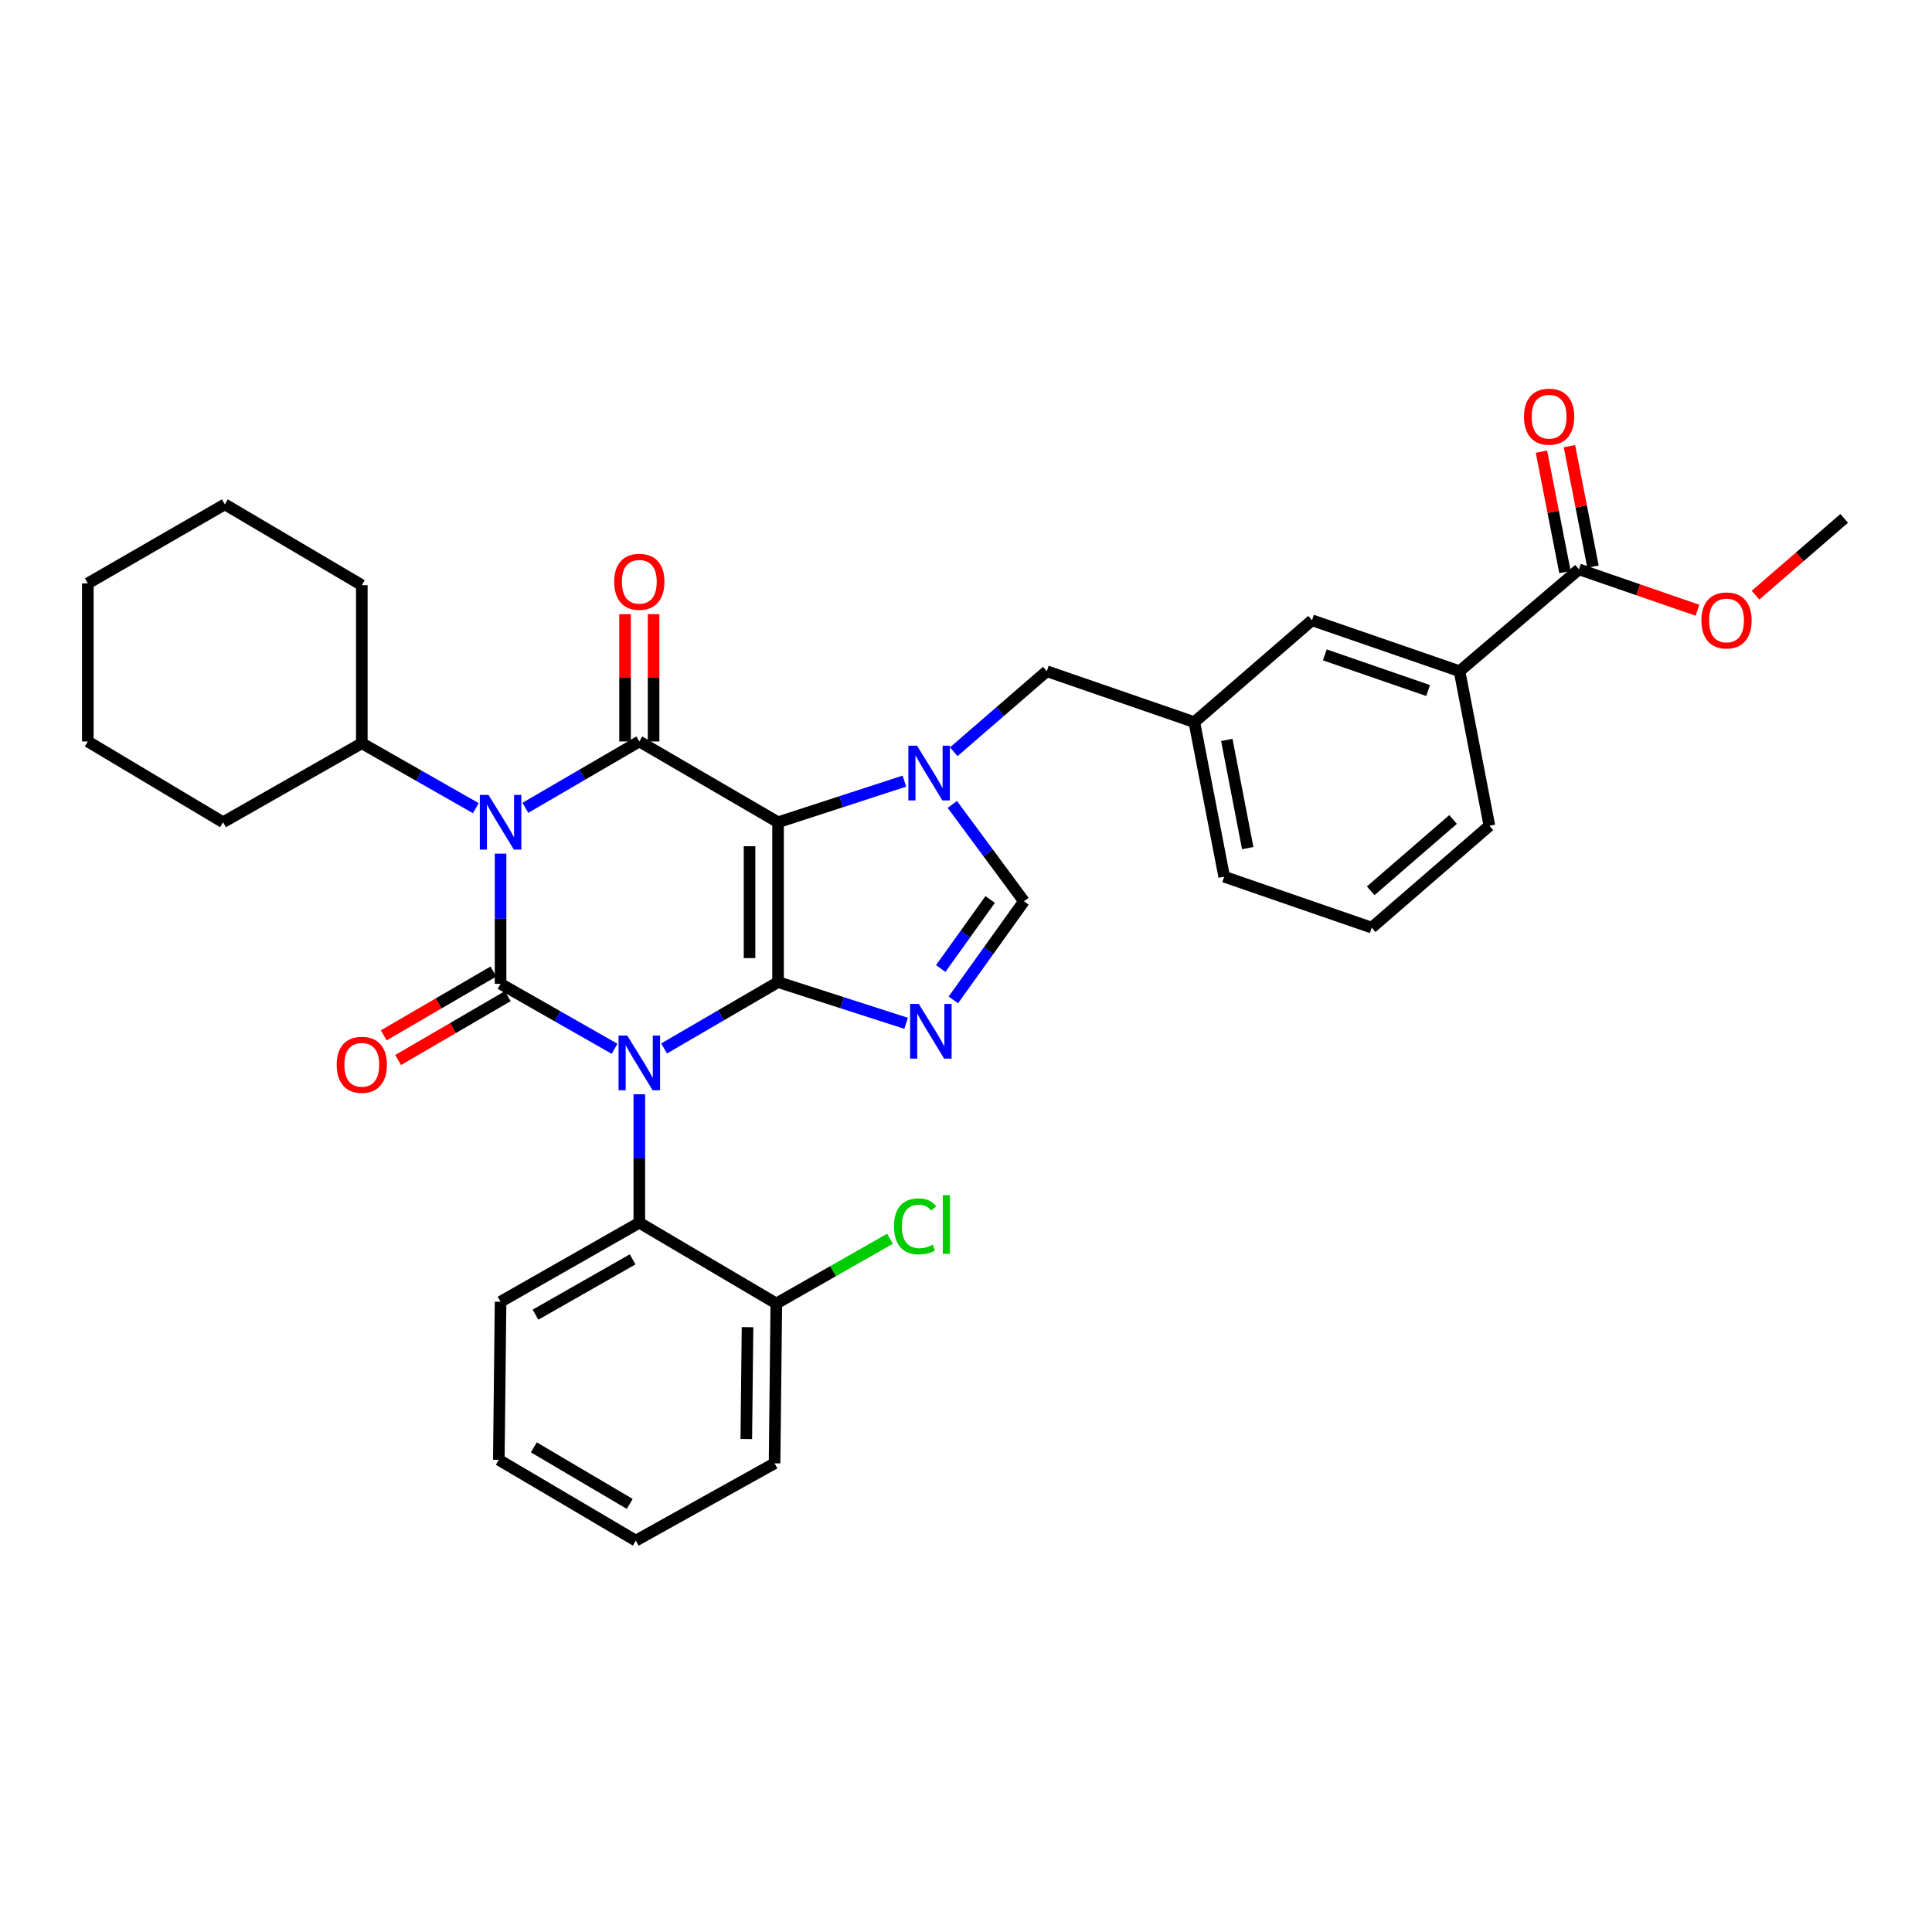 <?xml version='1.0' encoding='iso-8859-1'?>
<svg version='1.1' baseProfile='full'
              xmlns='http://www.w3.org/2000/svg'
                      xmlns:rdkit='http://www.rdkit.org/xml'
                      xmlns:xlink='http://www.w3.org/1999/xlink'
                  xml:space='preserve'
width='1000px' height='1000px' viewBox='0 0 1000 1000'>
<!-- END OF HEADER -->
<rect style='opacity:1.0;fill:#FFFFFF;stroke:none' width='1000' height='1000' x='0' y='0'> </rect>
<path class='bond-0' d='M 259.094,441.848 L 259.094,475.54' style='fill:none;fill-rule:evenodd;stroke:#0000FF;stroke-width:6px;stroke-linecap:butt;stroke-linejoin:miter;stroke-opacity:1' />
<path class='bond-0' d='M 259.094,475.54 L 259.094,509.232' style='fill:none;fill-rule:evenodd;stroke:#000000;stroke-width:6px;stroke-linecap:butt;stroke-linejoin:miter;stroke-opacity:1' />
<path class='bond-1' d='M 271.912,418.134 L 301.411,400.957' style='fill:none;fill-rule:evenodd;stroke:#0000FF;stroke-width:6px;stroke-linecap:butt;stroke-linejoin:miter;stroke-opacity:1' />
<path class='bond-1' d='M 301.411,400.957 L 330.909,383.78' style='fill:none;fill-rule:evenodd;stroke:#000000;stroke-width:6px;stroke-linecap:butt;stroke-linejoin:miter;stroke-opacity:1' />
<path class='bond-2' d='M 246.288,418.304 L 216.78,401.497' style='fill:none;fill-rule:evenodd;stroke:#0000FF;stroke-width:6px;stroke-linecap:butt;stroke-linejoin:miter;stroke-opacity:1' />
<path class='bond-2' d='M 216.78,401.497 L 187.271,384.691' style='fill:none;fill-rule:evenodd;stroke:#000000;stroke-width:6px;stroke-linecap:butt;stroke-linejoin:miter;stroke-opacity:1' />
<path class='bond-3' d='M 259.094,509.232 L 288.599,526.042' style='fill:none;fill-rule:evenodd;stroke:#000000;stroke-width:6px;stroke-linecap:butt;stroke-linejoin:miter;stroke-opacity:1' />
<path class='bond-3' d='M 288.599,526.042 L 318.103,542.851' style='fill:none;fill-rule:evenodd;stroke:#0000FF;stroke-width:6px;stroke-linecap:butt;stroke-linejoin:miter;stroke-opacity:1' />
<path class='bond-4' d='M 255.379,502.853 L 227.007,519.375' style='fill:none;fill-rule:evenodd;stroke:#000000;stroke-width:6px;stroke-linecap:butt;stroke-linejoin:miter;stroke-opacity:1' />
<path class='bond-4' d='M 227.007,519.375 L 198.634,535.898' style='fill:none;fill-rule:evenodd;stroke:#FF0000;stroke-width:6px;stroke-linecap:butt;stroke-linejoin:miter;stroke-opacity:1' />
<path class='bond-4' d='M 262.809,515.612 L 234.437,532.135' style='fill:none;fill-rule:evenodd;stroke:#000000;stroke-width:6px;stroke-linecap:butt;stroke-linejoin:miter;stroke-opacity:1' />
<path class='bond-4' d='M 234.437,532.135 L 206.064,548.657' style='fill:none;fill-rule:evenodd;stroke:#FF0000;stroke-width:6px;stroke-linecap:butt;stroke-linejoin:miter;stroke-opacity:1' />
<path class='bond-5' d='M 330.909,566.376 L 330.909,599.624' style='fill:none;fill-rule:evenodd;stroke:#0000FF;stroke-width:6px;stroke-linecap:butt;stroke-linejoin:miter;stroke-opacity:1' />
<path class='bond-5' d='M 330.909,599.624 L 330.909,632.872' style='fill:none;fill-rule:evenodd;stroke:#000000;stroke-width:6px;stroke-linecap:butt;stroke-linejoin:miter;stroke-opacity:1' />
<path class='bond-6' d='M 343.727,542.684 L 373.225,525.507' style='fill:none;fill-rule:evenodd;stroke:#0000FF;stroke-width:6px;stroke-linecap:butt;stroke-linejoin:miter;stroke-opacity:1' />
<path class='bond-6' d='M 373.225,525.507 L 402.724,508.33' style='fill:none;fill-rule:evenodd;stroke:#000000;stroke-width:6px;stroke-linecap:butt;stroke-linejoin:miter;stroke-opacity:1' />
<path class='bond-7' d='M 330.909,383.78 L 402.724,425.597' style='fill:none;fill-rule:evenodd;stroke:#000000;stroke-width:6px;stroke-linecap:butt;stroke-linejoin:miter;stroke-opacity:1' />
<path class='bond-8' d='M 338.292,383.78 L 338.292,350.832' style='fill:none;fill-rule:evenodd;stroke:#000000;stroke-width:6px;stroke-linecap:butt;stroke-linejoin:miter;stroke-opacity:1' />
<path class='bond-8' d='M 338.292,350.832 L 338.292,317.884' style='fill:none;fill-rule:evenodd;stroke:#FF0000;stroke-width:6px;stroke-linecap:butt;stroke-linejoin:miter;stroke-opacity:1' />
<path class='bond-8' d='M 323.527,383.78 L 323.527,350.832' style='fill:none;fill-rule:evenodd;stroke:#000000;stroke-width:6px;stroke-linecap:butt;stroke-linejoin:miter;stroke-opacity:1' />
<path class='bond-8' d='M 323.527,350.832 L 323.527,317.884' style='fill:none;fill-rule:evenodd;stroke:#FF0000;stroke-width:6px;stroke-linecap:butt;stroke-linejoin:miter;stroke-opacity:1' />
<path class='bond-9' d='M 618.185,373.781 L 633.639,453.782' style='fill:none;fill-rule:evenodd;stroke:#000000;stroke-width:6px;stroke-linecap:butt;stroke-linejoin:miter;stroke-opacity:1' />
<path class='bond-9' d='M 635,382.981 L 645.817,438.981' style='fill:none;fill-rule:evenodd;stroke:#000000;stroke-width:6px;stroke-linecap:butt;stroke-linejoin:miter;stroke-opacity:1' />
<path class='bond-10' d='M 618.185,373.781 L 679.09,321.054' style='fill:none;fill-rule:evenodd;stroke:#000000;stroke-width:6px;stroke-linecap:butt;stroke-linejoin:miter;stroke-opacity:1' />
<path class='bond-11' d='M 618.185,373.781 L 541.817,347.417' style='fill:none;fill-rule:evenodd;stroke:#000000;stroke-width:6px;stroke-linecap:butt;stroke-linejoin:miter;stroke-opacity:1' />
<path class='bond-12' d='M 402.724,425.597 L 402.724,508.33' style='fill:none;fill-rule:evenodd;stroke:#000000;stroke-width:6px;stroke-linecap:butt;stroke-linejoin:miter;stroke-opacity:1' />
<path class='bond-12' d='M 387.959,438.007 L 387.959,495.92' style='fill:none;fill-rule:evenodd;stroke:#000000;stroke-width:6px;stroke-linecap:butt;stroke-linejoin:miter;stroke-opacity:1' />
<path class='bond-13' d='M 402.724,425.597 L 435.42,414.954' style='fill:none;fill-rule:evenodd;stroke:#000000;stroke-width:6px;stroke-linecap:butt;stroke-linejoin:miter;stroke-opacity:1' />
<path class='bond-13' d='M 435.42,414.954 L 468.117,404.31' style='fill:none;fill-rule:evenodd;stroke:#0000FF;stroke-width:6px;stroke-linecap:butt;stroke-linejoin:miter;stroke-opacity:1' />
<path class='bond-14' d='M 402.724,508.33 L 435.861,518.994' style='fill:none;fill-rule:evenodd;stroke:#000000;stroke-width:6px;stroke-linecap:butt;stroke-linejoin:miter;stroke-opacity:1' />
<path class='bond-14' d='M 435.861,518.994 L 468.997,529.658' style='fill:none;fill-rule:evenodd;stroke:#0000FF;stroke-width:6px;stroke-linecap:butt;stroke-linejoin:miter;stroke-opacity:1' />
<path class='bond-15' d='M 493.438,517.554 L 511.718,492.034' style='fill:none;fill-rule:evenodd;stroke:#0000FF;stroke-width:6px;stroke-linecap:butt;stroke-linejoin:miter;stroke-opacity:1' />
<path class='bond-15' d='M 511.718,492.034 L 529.997,466.513' style='fill:none;fill-rule:evenodd;stroke:#000000;stroke-width:6px;stroke-linecap:butt;stroke-linejoin:miter;stroke-opacity:1' />
<path class='bond-15' d='M 486.919,501.301 L 499.714,483.436' style='fill:none;fill-rule:evenodd;stroke:#0000FF;stroke-width:6px;stroke-linecap:butt;stroke-linejoin:miter;stroke-opacity:1' />
<path class='bond-15' d='M 499.714,483.436 L 512.51,465.571' style='fill:none;fill-rule:evenodd;stroke:#000000;stroke-width:6px;stroke-linecap:butt;stroke-linejoin:miter;stroke-opacity:1' />
<path class='bond-16' d='M 529.997,466.513 L 511.454,441.44' style='fill:none;fill-rule:evenodd;stroke:#000000;stroke-width:6px;stroke-linecap:butt;stroke-linejoin:miter;stroke-opacity:1' />
<path class='bond-16' d='M 511.454,441.44 L 492.911,416.368' style='fill:none;fill-rule:evenodd;stroke:#0000FF;stroke-width:6px;stroke-linecap:butt;stroke-linejoin:miter;stroke-opacity:1' />
<path class='bond-17' d='M 493.666,389.103 L 517.742,368.26' style='fill:none;fill-rule:evenodd;stroke:#0000FF;stroke-width:6px;stroke-linecap:butt;stroke-linejoin:miter;stroke-opacity:1' />
<path class='bond-17' d='M 517.742,368.26 L 541.817,347.417' style='fill:none;fill-rule:evenodd;stroke:#000000;stroke-width:6px;stroke-linecap:butt;stroke-linejoin:miter;stroke-opacity:1' />
<path class='bond-18' d='M 633.639,453.782 L 709.998,480.146' style='fill:none;fill-rule:evenodd;stroke:#000000;stroke-width:6px;stroke-linecap:butt;stroke-linejoin:miter;stroke-opacity:1' />
<path class='bond-19' d='M 709.998,480.146 L 770.911,427.418' style='fill:none;fill-rule:evenodd;stroke:#000000;stroke-width:6px;stroke-linecap:butt;stroke-linejoin:miter;stroke-opacity:1' />
<path class='bond-19' d='M 709.472,461.073 L 752.111,424.164' style='fill:none;fill-rule:evenodd;stroke:#000000;stroke-width:6px;stroke-linecap:butt;stroke-linejoin:miter;stroke-opacity:1' />
<path class='bond-20' d='M 187.271,384.691 L 187.271,302.877' style='fill:none;fill-rule:evenodd;stroke:#000000;stroke-width:6px;stroke-linecap:butt;stroke-linejoin:miter;stroke-opacity:1' />
<path class='bond-21' d='M 187.271,384.691 L 115.457,425.597' style='fill:none;fill-rule:evenodd;stroke:#000000;stroke-width:6px;stroke-linecap:butt;stroke-linejoin:miter;stroke-opacity:1' />
<path class='bond-22' d='M 187.271,302.877 L 116.367,261.051' style='fill:none;fill-rule:evenodd;stroke:#000000;stroke-width:6px;stroke-linecap:butt;stroke-linejoin:miter;stroke-opacity:1' />
<path class='bond-23' d='M 258.184,755.601 L 329.088,797.419' style='fill:none;fill-rule:evenodd;stroke:#000000;stroke-width:6px;stroke-linecap:butt;stroke-linejoin:miter;stroke-opacity:1' />
<path class='bond-23' d='M 276.32,749.156 L 325.953,778.428' style='fill:none;fill-rule:evenodd;stroke:#000000;stroke-width:6px;stroke-linecap:butt;stroke-linejoin:miter;stroke-opacity:1' />
<path class='bond-24' d='M 258.184,755.601 L 259.094,673.779' style='fill:none;fill-rule:evenodd;stroke:#000000;stroke-width:6px;stroke-linecap:butt;stroke-linejoin:miter;stroke-opacity:1' />
<path class='bond-25' d='M 329.088,797.419 L 400.911,757.422' style='fill:none;fill-rule:evenodd;stroke:#000000;stroke-width:6px;stroke-linecap:butt;stroke-linejoin:miter;stroke-opacity:1' />
<path class='bond-26' d='M 400.911,757.422 L 401.822,674.689' style='fill:none;fill-rule:evenodd;stroke:#000000;stroke-width:6px;stroke-linecap:butt;stroke-linejoin:miter;stroke-opacity:1' />
<path class='bond-26' d='M 386.284,744.85 L 386.921,686.937' style='fill:none;fill-rule:evenodd;stroke:#000000;stroke-width:6px;stroke-linecap:butt;stroke-linejoin:miter;stroke-opacity:1' />
<path class='bond-27' d='M 401.822,674.689 L 330.909,632.872' style='fill:none;fill-rule:evenodd;stroke:#000000;stroke-width:6px;stroke-linecap:butt;stroke-linejoin:miter;stroke-opacity:1' />
<path class='bond-28' d='M 401.822,674.689 L 431.236,657.935' style='fill:none;fill-rule:evenodd;stroke:#000000;stroke-width:6px;stroke-linecap:butt;stroke-linejoin:miter;stroke-opacity:1' />
<path class='bond-28' d='M 431.236,657.935 L 460.65,641.18' style='fill:none;fill-rule:evenodd;stroke:#00CC00;stroke-width:6px;stroke-linecap:butt;stroke-linejoin:miter;stroke-opacity:1' />
<path class='bond-29' d='M 330.909,632.872 L 259.094,673.779' style='fill:none;fill-rule:evenodd;stroke:#000000;stroke-width:6px;stroke-linecap:butt;stroke-linejoin:miter;stroke-opacity:1' />
<path class='bond-29' d='M 327.445,651.838 L 277.174,680.472' style='fill:none;fill-rule:evenodd;stroke:#000000;stroke-width:6px;stroke-linecap:butt;stroke-linejoin:miter;stroke-opacity:1' />
<path class='bond-30' d='M 115.457,425.597 L 45.455,383.78' style='fill:none;fill-rule:evenodd;stroke:#000000;stroke-width:6px;stroke-linecap:butt;stroke-linejoin:miter;stroke-opacity:1' />
<path class='bond-31' d='M 116.367,261.051 L 45.455,301.966' style='fill:none;fill-rule:evenodd;stroke:#000000;stroke-width:6px;stroke-linecap:butt;stroke-linejoin:miter;stroke-opacity:1' />
<path class='bond-32' d='M 45.455,383.78 L 45.455,301.966' style='fill:none;fill-rule:evenodd;stroke:#000000;stroke-width:6px;stroke-linecap:butt;stroke-linejoin:miter;stroke-opacity:1' />
<path class='bond-33' d='M 770.911,427.418 L 755.457,347.417' style='fill:none;fill-rule:evenodd;stroke:#000000;stroke-width:6px;stroke-linecap:butt;stroke-linejoin:miter;stroke-opacity:1' />
<path class='bond-34' d='M 755.457,347.417 L 679.09,321.054' style='fill:none;fill-rule:evenodd;stroke:#000000;stroke-width:6px;stroke-linecap:butt;stroke-linejoin:miter;stroke-opacity:1' />
<path class='bond-34' d='M 739.184,357.419 L 685.727,338.965' style='fill:none;fill-rule:evenodd;stroke:#000000;stroke-width:6px;stroke-linecap:butt;stroke-linejoin:miter;stroke-opacity:1' />
<path class='bond-35' d='M 755.457,347.417 L 817.273,294.69' style='fill:none;fill-rule:evenodd;stroke:#000000;stroke-width:6px;stroke-linecap:butt;stroke-linejoin:miter;stroke-opacity:1' />
<path class='bond-36' d='M 817.273,294.69 L 847.947,305.279' style='fill:none;fill-rule:evenodd;stroke:#000000;stroke-width:6px;stroke-linecap:butt;stroke-linejoin:miter;stroke-opacity:1' />
<path class='bond-36' d='M 847.947,305.279 L 878.621,315.869' style='fill:none;fill-rule:evenodd;stroke:#FF0000;stroke-width:6px;stroke-linecap:butt;stroke-linejoin:miter;stroke-opacity:1' />
<path class='bond-37' d='M 824.518,293.275 L 818.43,262.117' style='fill:none;fill-rule:evenodd;stroke:#000000;stroke-width:6px;stroke-linecap:butt;stroke-linejoin:miter;stroke-opacity:1' />
<path class='bond-37' d='M 818.43,262.117 L 812.342,230.959' style='fill:none;fill-rule:evenodd;stroke:#FF0000;stroke-width:6px;stroke-linecap:butt;stroke-linejoin:miter;stroke-opacity:1' />
<path class='bond-37' d='M 810.028,296.106 L 803.939,264.948' style='fill:none;fill-rule:evenodd;stroke:#000000;stroke-width:6px;stroke-linecap:butt;stroke-linejoin:miter;stroke-opacity:1' />
<path class='bond-37' d='M 803.939,264.948 L 797.851,233.79' style='fill:none;fill-rule:evenodd;stroke:#FF0000;stroke-width:6px;stroke-linecap:butt;stroke-linejoin:miter;stroke-opacity:1' />
<path class='bond-38' d='M 908.654,308.056 L 931.6,288.191' style='fill:none;fill-rule:evenodd;stroke:#FF0000;stroke-width:6px;stroke-linecap:butt;stroke-linejoin:miter;stroke-opacity:1' />
<path class='bond-38' d='M 931.6,288.191 L 954.545,268.327' style='fill:none;fill-rule:evenodd;stroke:#000000;stroke-width:6px;stroke-linecap:butt;stroke-linejoin:miter;stroke-opacity:1' />
<path  class='atom-0' d='M 252.834 411.437
L 262.114 426.437
Q 263.034 427.917, 264.514 430.597
Q 265.994 433.277, 266.074 433.437
L 266.074 411.437
L 269.834 411.437
L 269.834 439.757
L 265.954 439.757
L 255.994 423.357
Q 254.834 421.437, 253.594 419.237
Q 252.394 417.037, 252.034 416.357
L 252.034 439.757
L 248.354 439.757
L 248.354 411.437
L 252.834 411.437
' fill='#0000FF'/>
<path  class='atom-2' d='M 324.649 535.988
L 333.929 550.988
Q 334.849 552.468, 336.329 555.148
Q 337.809 557.828, 337.889 557.988
L 337.889 535.988
L 341.649 535.988
L 341.649 564.308
L 337.769 564.308
L 327.809 547.908
Q 326.649 545.988, 325.409 543.788
Q 324.209 541.588, 323.849 540.908
L 323.849 564.308
L 320.169 564.308
L 320.169 535.988
L 324.649 535.988
' fill='#0000FF'/>
<path  class='atom-4' d='M 317.909 301.136
Q 317.909 294.336, 321.269 290.536
Q 324.629 286.736, 330.909 286.736
Q 337.189 286.736, 340.549 290.536
Q 343.909 294.336, 343.909 301.136
Q 343.909 308.016, 340.509 311.936
Q 337.109 315.816, 330.909 315.816
Q 324.669 315.816, 321.269 311.936
Q 317.909 308.056, 317.909 301.136
M 330.909 312.616
Q 335.229 312.616, 337.549 309.736
Q 339.909 306.816, 339.909 301.136
Q 339.909 295.576, 337.549 292.776
Q 335.229 289.936, 330.909 289.936
Q 326.589 289.936, 324.229 292.736
Q 321.909 295.536, 321.909 301.136
Q 321.909 306.856, 324.229 309.736
Q 326.589 312.616, 330.909 312.616
' fill='#FF0000'/>
<path  class='atom-5' d='M 174.271 551.138
Q 174.271 544.338, 177.631 540.538
Q 180.991 536.738, 187.271 536.738
Q 193.551 536.738, 196.911 540.538
Q 200.271 544.338, 200.271 551.138
Q 200.271 558.018, 196.871 561.938
Q 193.471 565.818, 187.271 565.818
Q 181.031 565.818, 177.631 561.938
Q 174.271 558.058, 174.271 551.138
M 187.271 562.618
Q 191.591 562.618, 193.911 559.738
Q 196.271 556.818, 196.271 551.138
Q 196.271 545.578, 193.911 542.778
Q 191.591 539.938, 187.271 539.938
Q 182.951 539.938, 180.591 542.738
Q 178.271 545.538, 178.271 551.138
Q 178.271 556.858, 180.591 559.738
Q 182.951 562.618, 187.271 562.618
' fill='#FF0000'/>
<path  class='atom-9' d='M 475.555 519.623
L 484.835 534.623
Q 485.755 536.103, 487.235 538.783
Q 488.715 541.463, 488.795 541.623
L 488.795 519.623
L 492.555 519.623
L 492.555 547.943
L 488.675 547.943
L 478.715 531.543
Q 477.555 529.623, 476.315 527.423
Q 475.115 525.223, 474.755 524.543
L 474.755 547.943
L 471.075 547.943
L 471.075 519.623
L 475.555 519.623
' fill='#0000FF'/>
<path  class='atom-11' d='M 474.652 385.984
L 483.932 400.984
Q 484.852 402.464, 486.332 405.144
Q 487.812 407.824, 487.892 407.984
L 487.892 385.984
L 491.652 385.984
L 491.652 414.304
L 487.772 414.304
L 477.812 397.904
Q 476.652 395.984, 475.412 393.784
Q 474.212 391.584, 473.852 390.904
L 473.852 414.304
L 470.172 414.304
L 470.172 385.984
L 474.652 385.984
' fill='#0000FF'/>
<path  class='atom-22' d='M 462.716 634.762
Q 462.716 627.722, 465.996 624.042
Q 469.316 620.322, 475.596 620.322
Q 481.436 620.322, 484.556 624.442
L 481.916 626.602
Q 479.636 623.602, 475.596 623.602
Q 471.316 623.602, 469.036 626.482
Q 466.796 629.322, 466.796 634.762
Q 466.796 640.362, 469.116 643.242
Q 471.476 646.122, 476.036 646.122
Q 479.156 646.122, 482.796 644.242
L 483.916 647.242
Q 482.436 648.202, 480.196 648.762
Q 477.956 649.322, 475.476 649.322
Q 469.316 649.322, 465.996 645.562
Q 462.716 641.802, 462.716 634.762
' fill='#00CC00'/>
<path  class='atom-22' d='M 487.996 618.602
L 491.676 618.602
L 491.676 648.962
L 487.996 648.962
L 487.996 618.602
' fill='#00CC00'/>
<path  class='atom-31' d='M 880.64 321.134
Q 880.64 314.334, 884 310.534
Q 887.36 306.734, 893.64 306.734
Q 899.92 306.734, 903.28 310.534
Q 906.64 314.334, 906.64 321.134
Q 906.64 328.014, 903.24 331.934
Q 899.84 335.814, 893.64 335.814
Q 887.4 335.814, 884 331.934
Q 880.64 328.054, 880.64 321.134
M 893.64 332.614
Q 897.96 332.614, 900.28 329.734
Q 902.64 326.814, 902.64 321.134
Q 902.64 315.574, 900.28 312.774
Q 897.96 309.934, 893.64 309.934
Q 889.32 309.934, 886.96 312.734
Q 884.64 315.534, 884.64 321.134
Q 884.64 326.854, 886.96 329.734
Q 889.32 332.614, 893.64 332.614
' fill='#FF0000'/>
<path  class='atom-32' d='M 788.819 215.68
Q 788.819 208.88, 792.179 205.08
Q 795.539 201.28, 801.819 201.28
Q 808.099 201.28, 811.459 205.08
Q 814.819 208.88, 814.819 215.68
Q 814.819 222.56, 811.419 226.48
Q 808.019 230.36, 801.819 230.36
Q 795.579 230.36, 792.179 226.48
Q 788.819 222.6, 788.819 215.68
M 801.819 227.16
Q 806.139 227.16, 808.459 224.28
Q 810.819 221.36, 810.819 215.68
Q 810.819 210.12, 808.459 207.32
Q 806.139 204.48, 801.819 204.48
Q 797.499 204.48, 795.139 207.28
Q 792.819 210.08, 792.819 215.68
Q 792.819 221.4, 795.139 224.28
Q 797.499 227.16, 801.819 227.16
' fill='#FF0000'/>
</svg>
